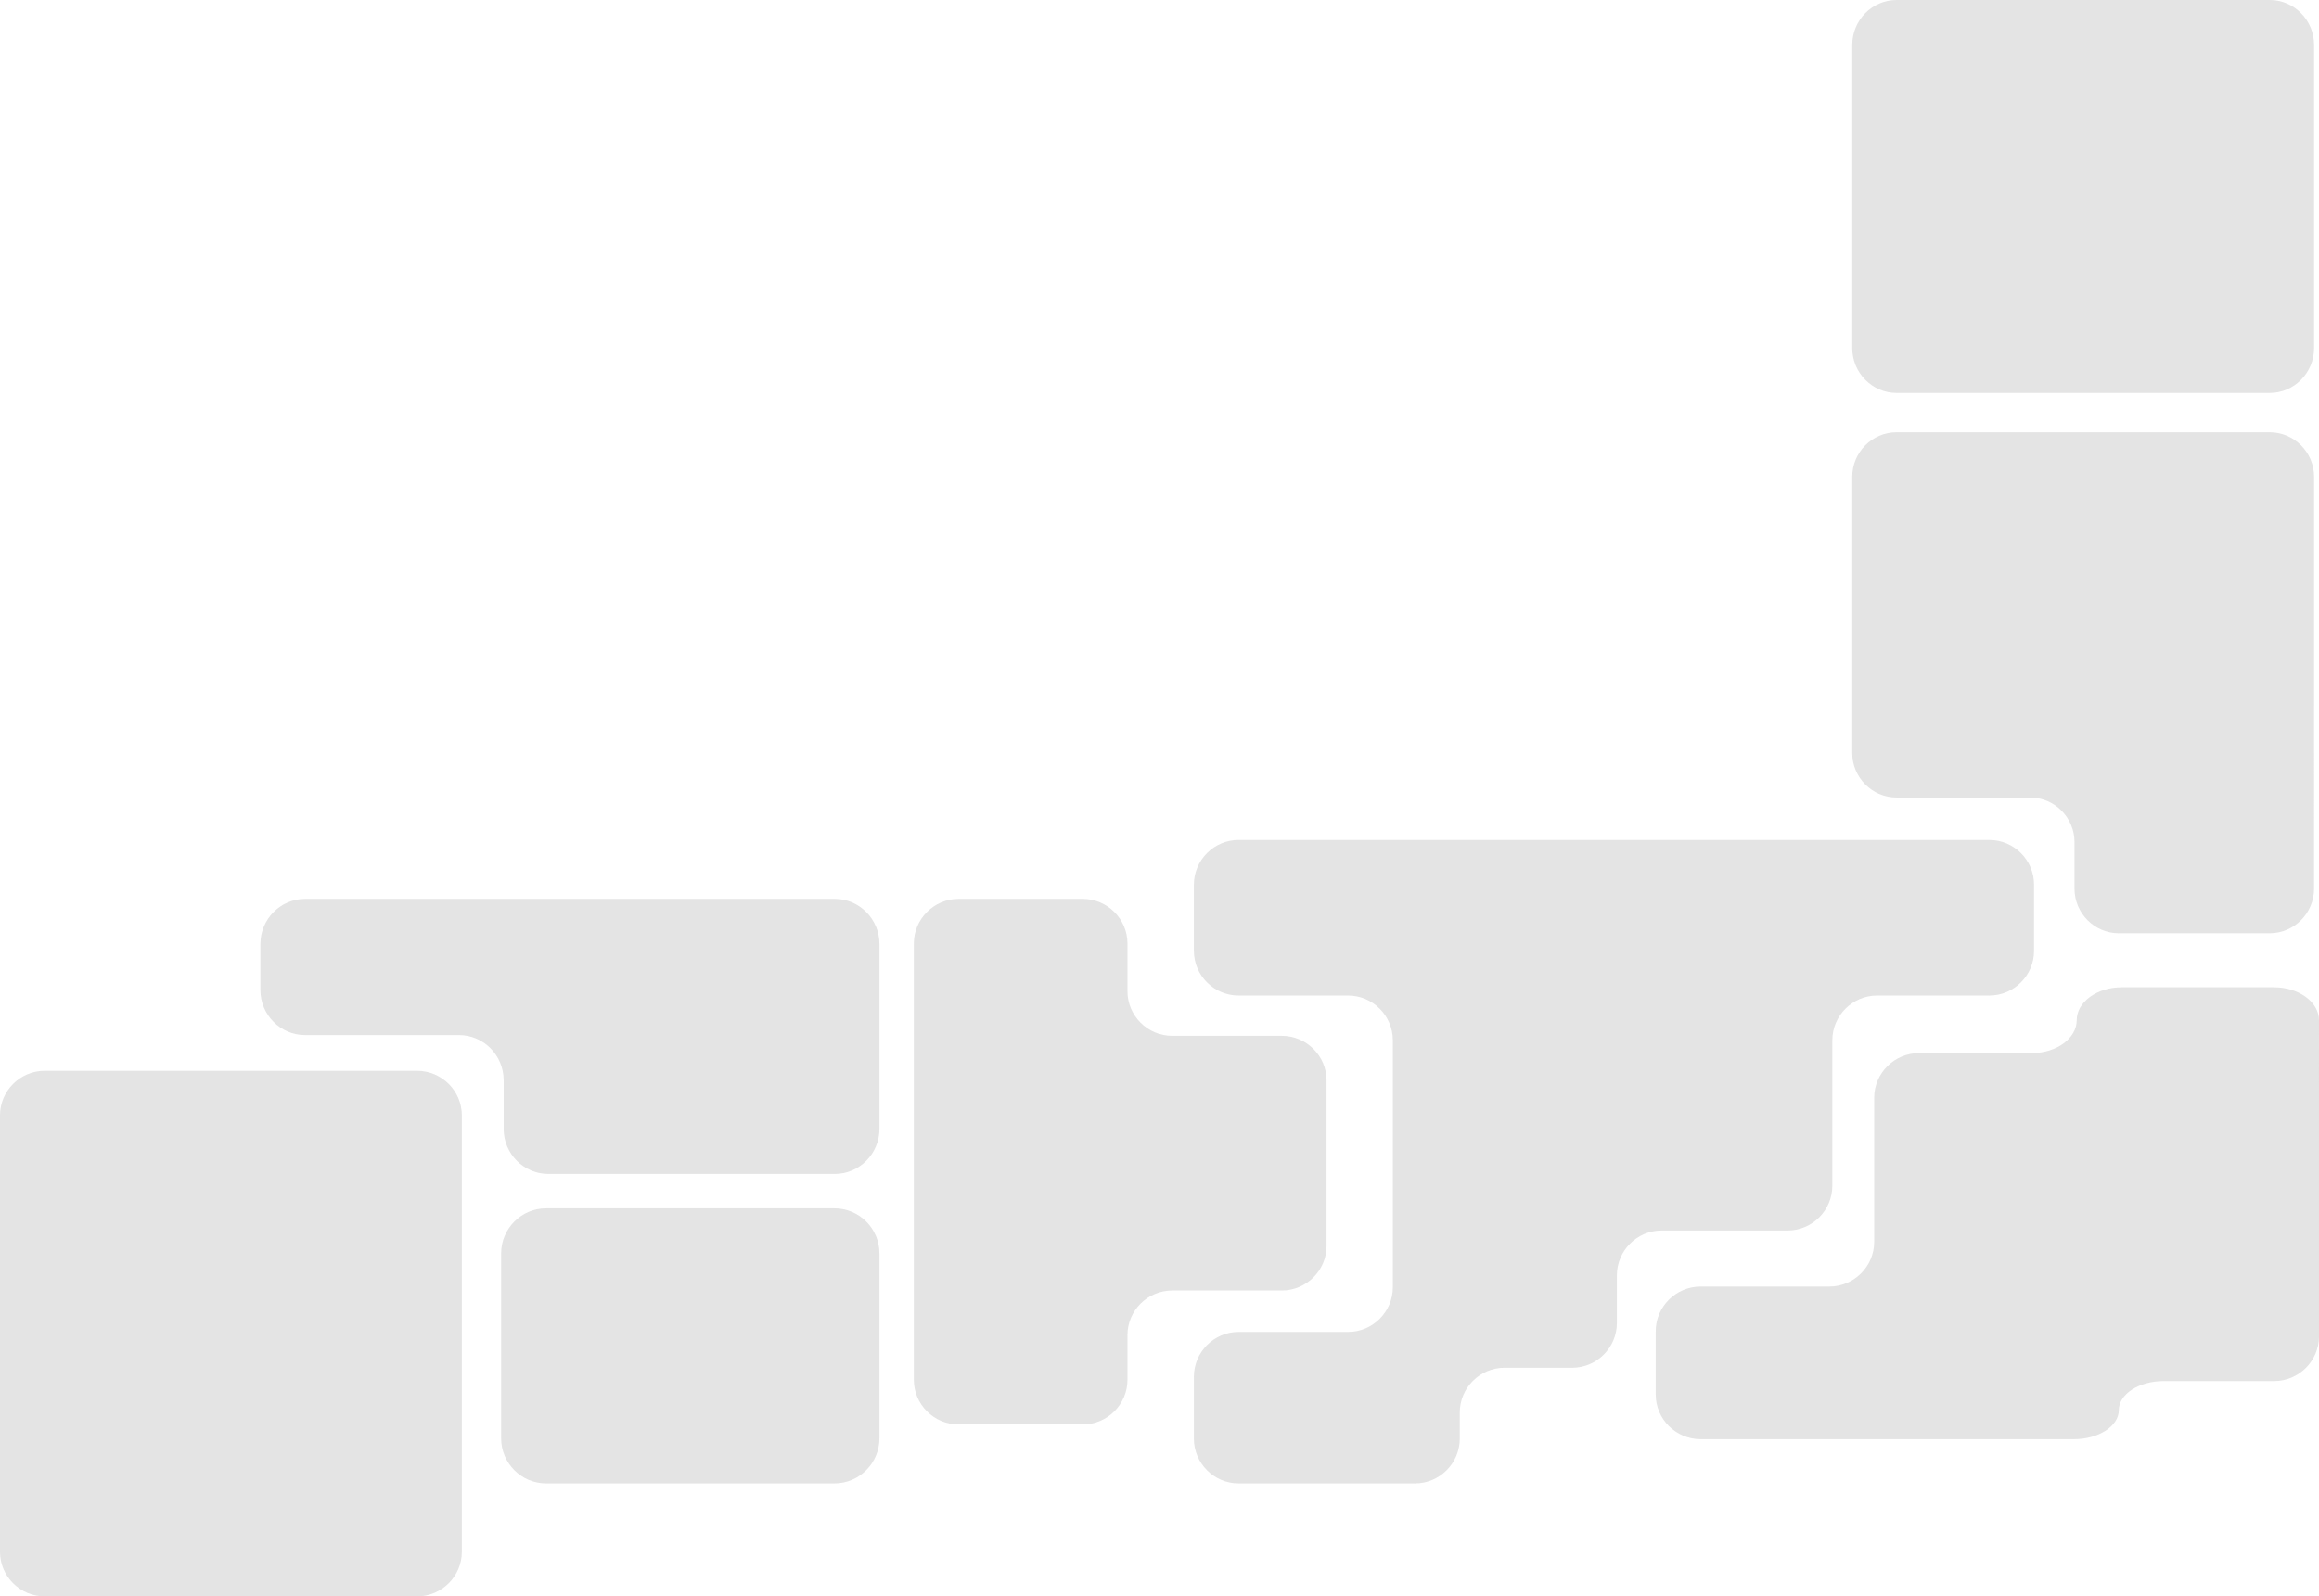 <?xml version="1.0" encoding="UTF-8"?>
<svg width="472px" height="325px" viewBox="0 0 472 325" version="1.1" xmlns="http://www.w3.org/2000/svg" xmlns:xlink="http://www.w3.org/1999/xlink">
    <!-- Generator: Sketch 49.1 (51147) - http://www.bohemiancoding.com/sketch -->
    <title>partner-map</title>
    <desc>Created with Sketch.</desc>
    <defs></defs>
    <g id="Design" stroke="none" stroke-width="1" fill="none" fill-rule="evenodd" opacity="0.7">
        <g id="1-1-3" transform="translate(-484, -610)" fill="#D8D8D8">
            <g id="partner-map" transform="translate(484, 610)">
                <g id="Group-5">
                    <path d="M94,315.929 C94,320.916 89.902,325 84.891,325 L9.108,325 C4.098,325 0,320.916 0,315.929 L0,227.073 C0,222.084 4.098,218 9.108,218 L84.891,218 C89.902,218 94,222.084 94,227.073 L94,315.929 Z" id="Stroke-1"></path>
                    <path d="M179,292.818 C179,297.869 174.886,302 169.86,302 L111.14,302 C106.112,302 102,297.869 102,292.818 L102,255.181 C102,250.133 106.112,246 111.14,246 L169.86,246 C174.886,246 179,250.133 179,255.181 L179,292.818 Z" id="Stroke-3"></path>
                    <path d="M62.079,183 C57.085,183 53,187.133 53,192.179 L53,201.545 C53,206.596 57.085,210.725 62.079,210.725 L93.433,210.725 C98.427,210.725 102.512,214.857 102.512,219.906 L102.512,229.82 C102.512,234.868 106.597,239 111.592,239 L169.921,239 C174.914,239 179,234.868 179,229.82 L179,192.179 C179,187.133 174.914,183 169.921,183 L62.079,183 Z" id="Stroke-5"></path>
                    <path d="M270,219.959 C270,214.966 265.905,210.881 260.898,210.881 L238.581,210.881 C233.575,210.881 229.479,206.793 229.479,201.799 L229.479,192.082 C229.479,187.086 225.384,183 220.378,183 L195.102,183 C190.096,183 186,187.086 186,192.082 L186,280.918 C186,285.914 190.096,290 195.102,290 L220.378,290 C225.384,290 229.479,285.914 229.479,280.918 L229.479,271.809 C229.479,266.813 233.575,262.726 238.581,262.726 L260.898,262.726 C265.905,262.726 270,258.642 270,253.646 L270,219.959 Z" id="Stroke-7"></path>
                    <path d="M414,180.113 C414,175.101 409.907,171 404.904,171 L252.098,171 C247.093,171 243.002,175.101 243.002,180.113 L243.002,193.568 C243.002,198.578 247.093,202.68 252.098,202.68 L274.398,202.68 C279.401,202.68 283.495,206.782 283.495,211.793 L283.495,262.054 C283.495,267.064 279.401,271.167 274.398,271.167 L252.095,271.167 C247.093,271.167 243,275.269 243,280.28 L243,292.888 C243,297.899 247.093,302 252.095,302 L288.019,302 C293.021,302 297.114,297.899 297.114,292.888 L297.114,287.568 C297.114,282.556 301.206,278.455 306.21,278.455 L319.998,278.455 C325,278.455 329.094,274.353 329.094,269.341 L329.094,259.629 C329.094,254.617 333.186,250.516 338.189,250.516 L363.849,250.516 C368.851,250.516 372.944,246.414 372.944,241.402 L372.944,211.793 C372.944,206.782 377.038,202.68 382.04,202.68 L404.904,202.68 C409.907,202.68 414,198.578 414,193.568 L414,180.113 Z" id="Stroke-9"></path>
                    <path d="M472,223.491 C472,218.488 471.998,214.395 471.998,214.395 C471.998,214.395 471.995,211.381 471.995,207.698 C471.995,204.015 467.884,201 462.862,201 L431.823,201 C426.798,201 422.689,204.015 422.689,207.698 C422.689,211.381 418.58,214.395 413.556,214.395 L390.597,214.395 C385.574,214.395 381.465,218.488 381.465,223.491 L381.465,252.833 C381.465,257.836 377.356,261.927 372.332,261.927 L346.134,261.927 C341.11,261.927 337,266.02 337,271.023 L337,283.904 C337,288.908 341.11,293 346.134,293 L422.12,293 C427.143,293 431.253,290.337 431.253,287.085 C431.253,283.829 435.362,281.168 440.387,281.168 L462.866,281.168 C467.889,281.168 472,277.075 472,272.073 L472,223.491 Z" id="Stroke-11"></path>
                    <path d="M471,97.07 C471,92.082 466.937,88 461.969,88 L386.029,88 C381.063,88 377,92.082 377,97.07 L377,153.293 C377,158.282 381.063,162.365 386.029,162.365 L413.207,162.365 C418.175,162.365 422.238,166.446 422.238,171.434 L422.238,180.93 C422.238,185.916 426.301,190 431.269,190 L461.962,190 C466.93,190 470.993,185.916 470.993,180.93 L471,97.07 Z" id="Stroke-13"></path>
                    <path d="M471,9.144 C471,4.114 466.937,0 461.969,0 L386.031,0 C381.063,0 377,4.114 377,9.144 L377,70.856 C377,75.886 381.063,80 386.031,80 L461.969,80 C466.937,80 471,75.886 471,70.856 L471,9.144 Z" id="Stroke-15"></path>
                </g>
            </g>
        </g>
    </g>
</svg>